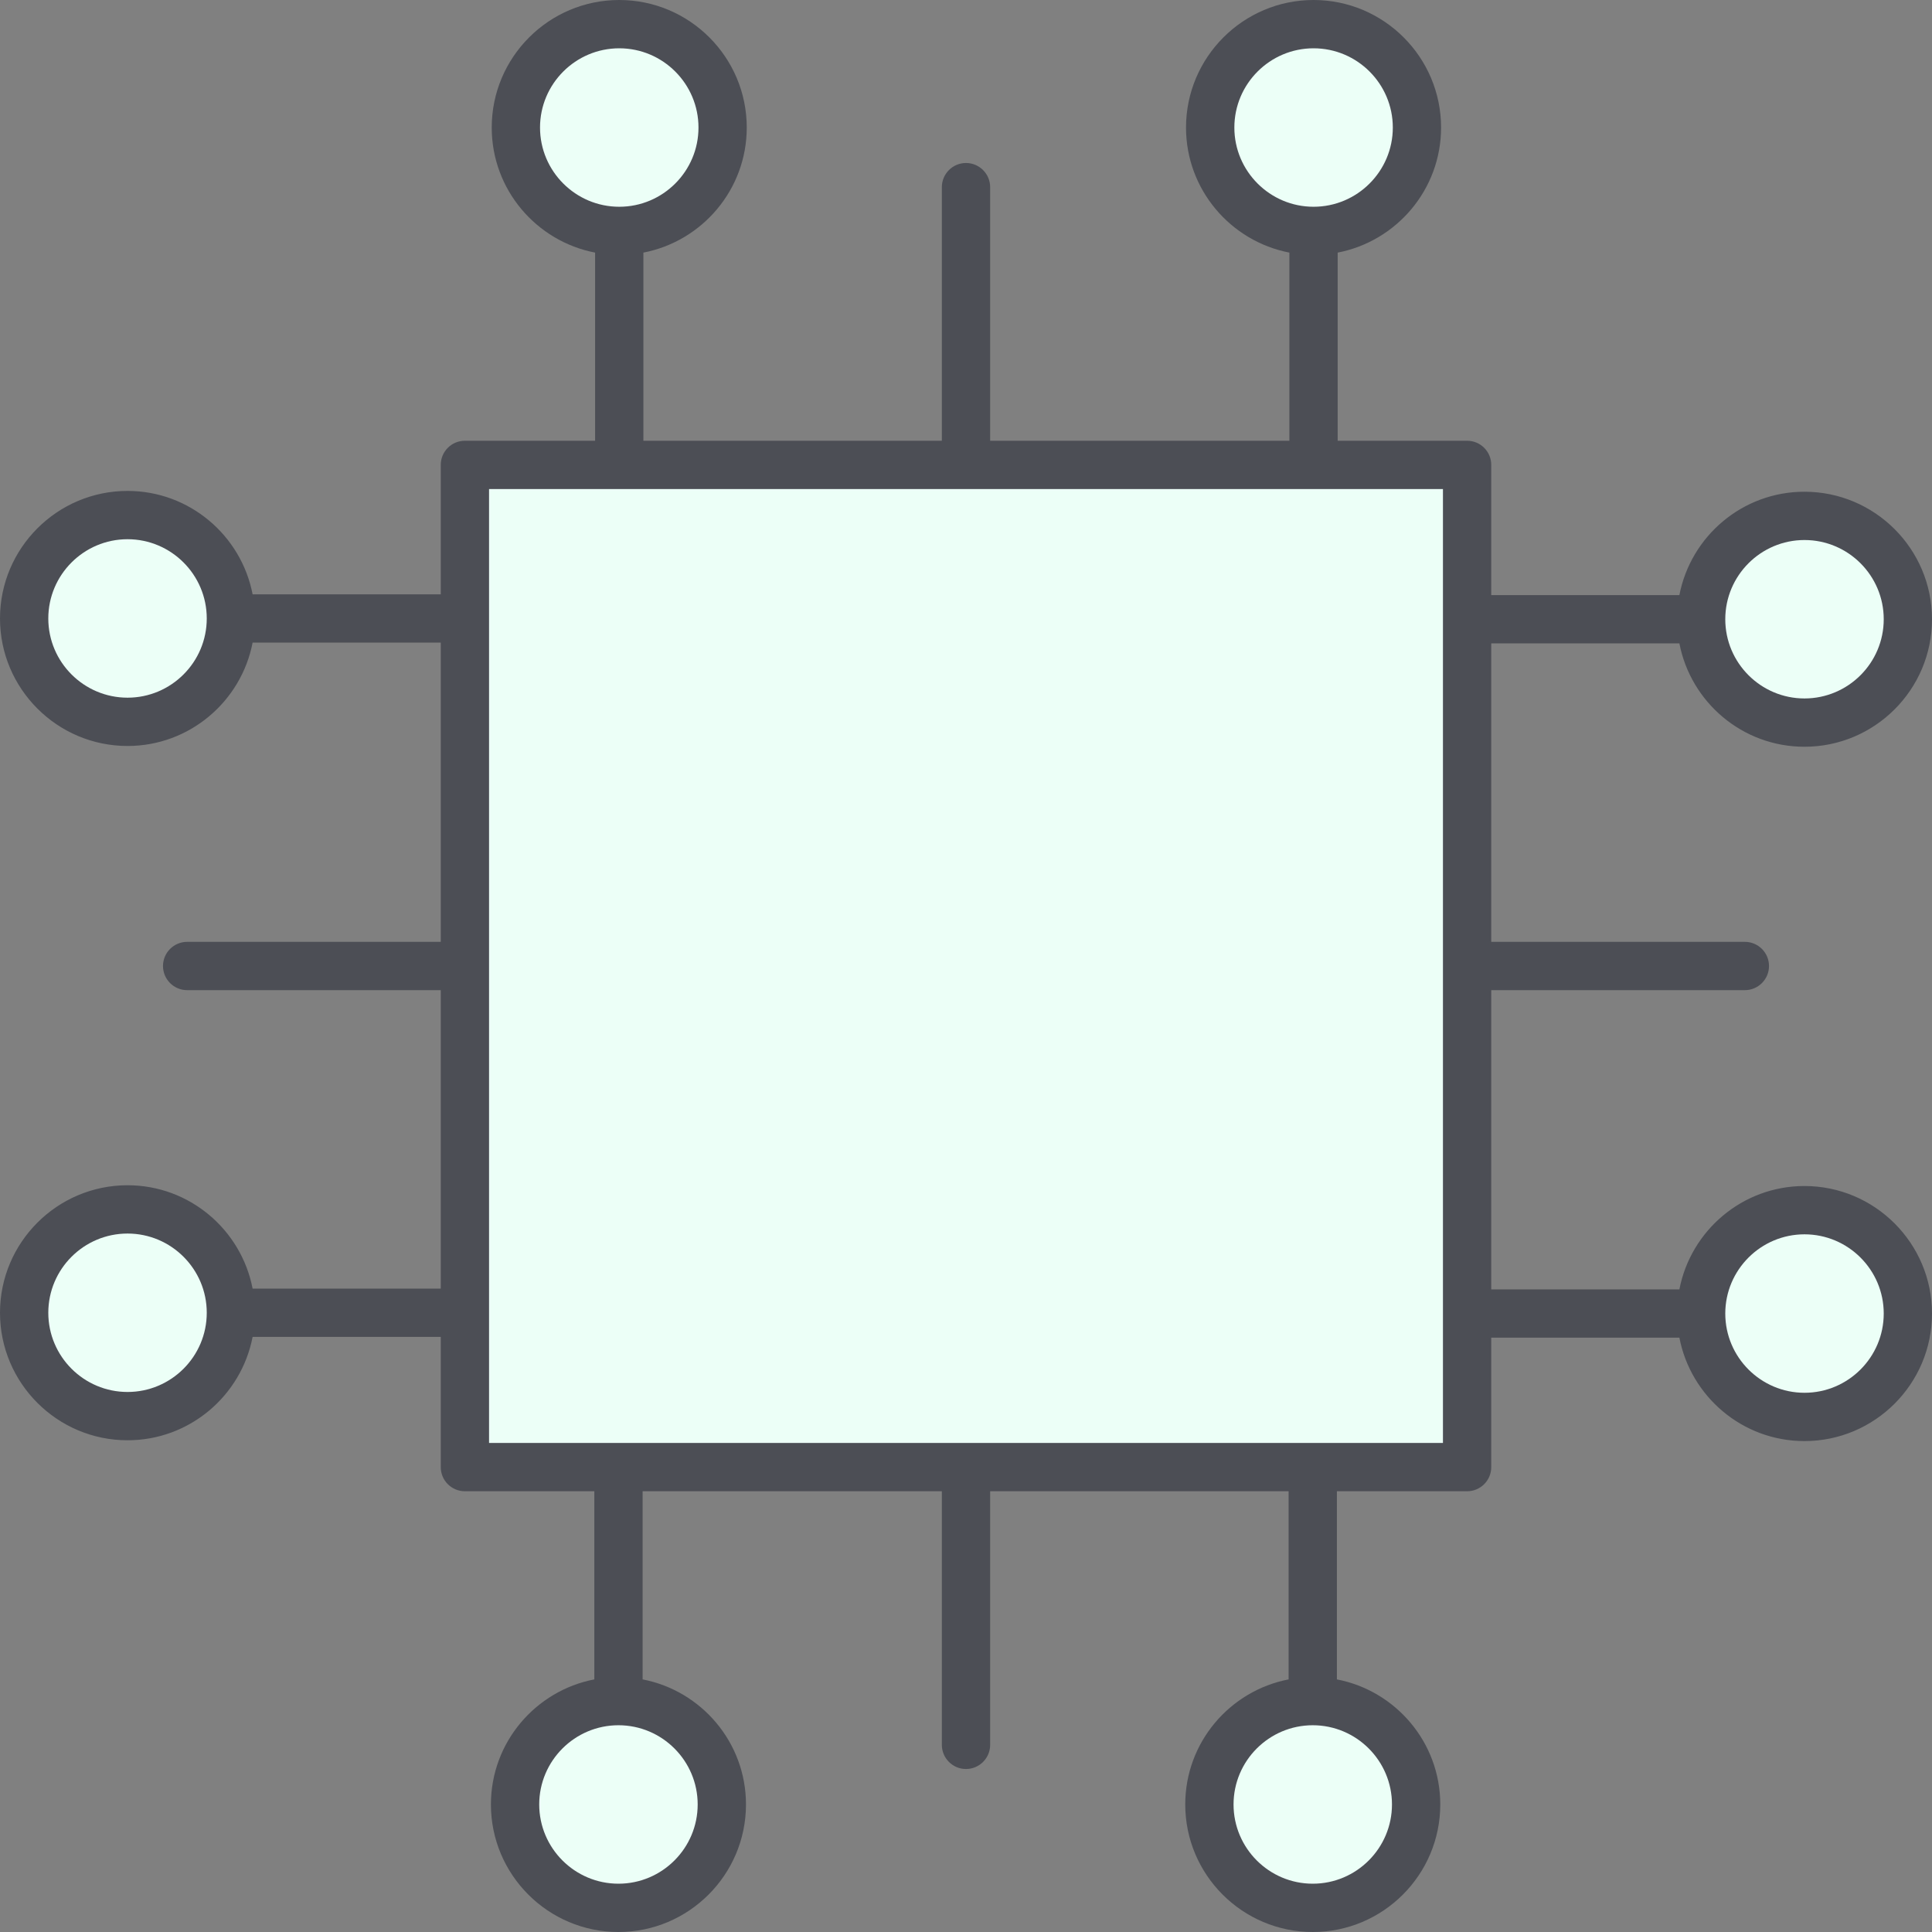 <svg width="60" height="60" viewBox="0 0 60 60" fill="none" xmlns="http://www.w3.org/2000/svg">
<rect x="0" y="0" width="60" height="60" fill="#808080" stroke="none"/>
<g id="noun_Microchip_1962107">
<path id="Shape" d="M52.155 19.981C52.507 21.807 54.112 23.191 56.039 23.191C58.223 23.191 60 21.415 60 19.231C60 17.047 58.223 15.271 56.039 15.271C54.112 15.271 52.507 16.655 52.155 18.481H46.312V14.438C46.312 14.023 45.977 13.688 45.562 13.688H41.543V7.845C43.369 7.493 44.754 5.887 44.754 3.961C44.754 1.777 42.977 0 40.793 0C38.61 0 36.833 1.777 36.833 3.961C36.833 5.887 38.218 7.493 40.043 7.845V13.688H30.75V5.812C30.75 5.398 30.414 5.062 30 5.062C29.586 5.062 29.25 5.398 29.25 5.812V13.688H19.981V7.845C21.807 7.493 23.191 5.887 23.191 3.961C23.191 1.777 21.415 0 19.231 0C17.047 0 15.271 1.777 15.271 3.961C15.271 5.887 16.655 7.493 18.481 7.845V13.688H14.438C14.023 13.688 13.688 14.023 13.688 14.438V18.457H7.845C7.493 16.631 5.887 15.246 3.961 15.246C1.777 15.246 0 17.023 0 19.207C0 21.39 1.777 23.167 3.961 23.167C5.887 23.167 7.493 21.782 7.845 19.957H13.688V29.25H5.812C5.398 29.25 5.062 29.586 5.062 30C5.062 30.414 5.398 30.75 5.812 30.75H13.688V40.019H7.845C7.493 38.193 5.887 36.809 3.961 36.809C1.777 36.809 0 38.585 0 40.769C0 42.953 1.777 44.729 3.961 44.729C5.887 44.729 7.493 43.345 7.845 41.519H13.688V45.562C13.688 45.977 14.023 46.312 14.438 46.312H18.457V52.155C16.631 52.507 15.246 54.112 15.246 56.039C15.246 58.223 17.023 60 19.207 60C21.39 60 23.167 58.223 23.167 56.039C23.167 54.112 21.782 52.507 19.957 52.155V46.312H29.25V54.188C29.25 54.602 29.586 54.938 30 54.938C30.414 54.938 30.75 54.602 30.75 54.188V46.312H40.019V52.155C38.193 52.507 36.809 54.112 36.809 56.039C36.809 58.223 38.585 60 40.769 60C42.953 60 44.729 58.223 44.729 56.039C44.729 54.112 43.345 52.507 41.519 52.155V46.312H45.562C45.977 46.312 46.312 45.977 46.312 45.562V41.543H52.155C52.507 43.369 54.112 44.754 56.039 44.754C58.223 44.754 60 42.977 60 40.793C60 38.61 58.223 36.833 56.039 36.833C54.112 36.833 52.507 38.218 52.155 40.043H46.312V30.75H54.188C54.602 30.75 54.938 30.414 54.938 30C54.938 29.586 54.602 29.25 54.188 29.25H46.312V19.981H52.155Z" fill="#4C4E55"/>
<path id="Path" d="M56.04 16.771C57.397 16.771 58.501 17.874 58.501 19.231C58.501 20.588 57.397 21.691 56.04 21.691C54.684 21.691 53.58 20.588 53.58 19.231C53.58 17.874 54.684 16.771 56.04 16.771Z" fill="#ECFFF7"/>
<path id="Path_2" d="M38.334 3.961C38.334 2.604 39.438 1.5 40.794 1.5C42.151 1.5 43.255 2.604 43.255 3.961C43.255 5.317 42.151 6.421 40.794 6.421C39.438 6.421 38.334 5.317 38.334 3.961Z" fill="#ECFFF7"/>
<path id="Path_3" d="M16.771 3.961C16.771 2.604 17.875 1.5 19.232 1.5C20.588 1.5 21.692 2.604 21.692 3.961C21.692 5.317 20.588 6.421 19.232 6.421C17.875 6.421 16.771 5.317 16.771 3.961Z" fill="#ECFFF7"/>
<path id="Path_4" d="M3.961 21.667C2.604 21.667 1.5 20.563 1.5 19.207C1.5 17.85 2.604 16.746 3.961 16.746C5.317 16.746 6.421 17.85 6.421 19.207C6.421 20.563 5.317 21.667 3.961 21.667Z" fill="#ECFFF7"/>
<path id="Path_5" d="M3.961 43.229C2.604 43.229 1.5 42.126 1.5 40.769C1.5 39.412 2.604 38.309 3.961 38.309C5.317 38.309 6.421 39.412 6.421 40.769C6.421 42.126 5.317 43.229 3.961 43.229Z" fill="#ECFFF7"/>
<path id="Path_6" d="M21.667 56.039C21.667 57.396 20.563 58.5 19.207 58.5C17.85 58.5 16.746 57.396 16.746 56.039C16.746 54.683 17.85 53.579 19.207 53.579C20.563 53.579 21.667 54.683 21.667 56.039Z" fill="#ECFFF7"/>
<path id="Path_7" d="M43.229 56.039C43.229 57.396 42.126 58.5 40.769 58.5C39.412 58.5 38.309 57.396 38.309 56.039C38.309 54.683 39.412 53.579 40.769 53.579C42.126 53.579 43.229 54.683 43.229 56.039Z" fill="#ECFFF7"/>
<path id="Path_8" d="M56.04 38.333C57.397 38.333 58.501 39.437 58.501 40.793C58.501 42.15 57.397 43.254 56.04 43.254C54.684 43.254 53.58 42.15 53.58 40.793C53.58 39.437 54.684 38.333 56.04 38.333Z" fill="#ECFFF7"/>
<path id="Path_9" d="M44.812 44.812H15.188V15.188H44.812V44.812Z" fill="#ECFFF7"/>
</g>
</svg>
